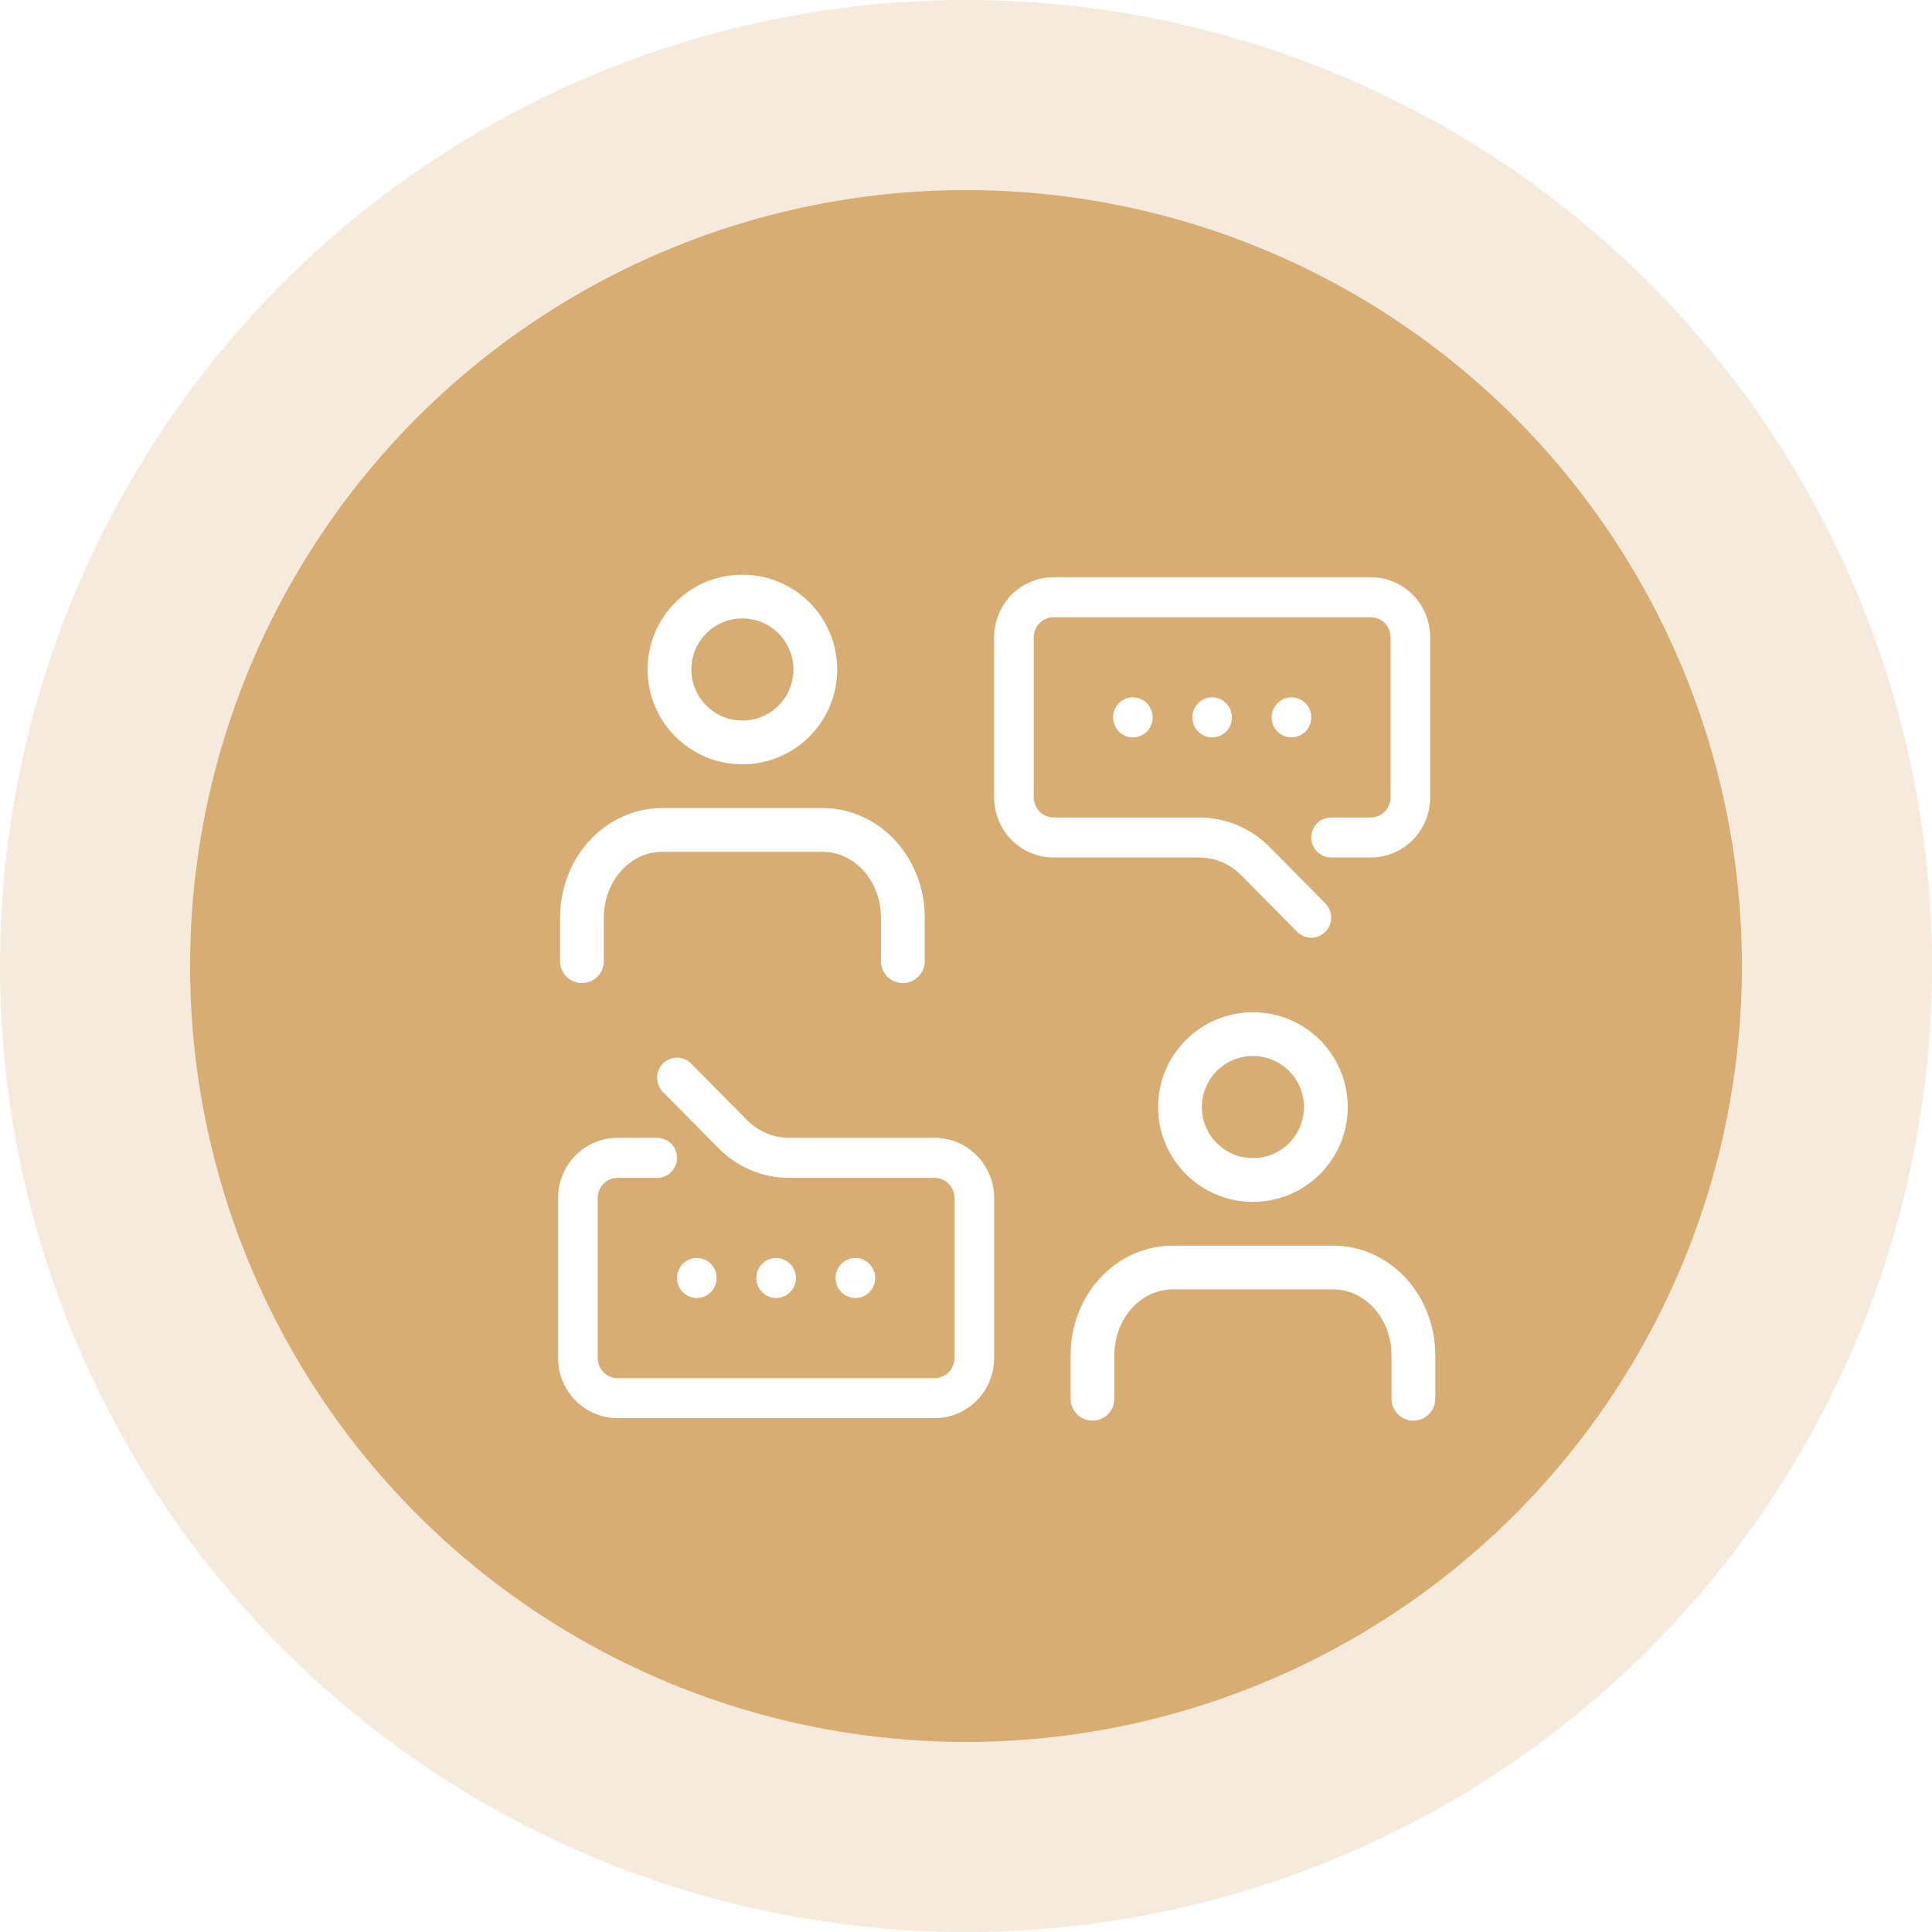 <svg width="122" height="122" viewBox="0 0 122 122" fill="none" xmlns="http://www.w3.org/2000/svg">
<circle cx="61" cy="61" r="49" fill="#D8AD73"/>
<circle cx="61" cy="61" r="55" stroke="#D8AD73" stroke-opacity="0.25" stroke-width="12"/>
<g filter="url(#filter0_d_3720_1441)">
<path d="M42.003 79.966C42.251 79.966 42.493 79.891 42.699 79.752C42.904 79.614 43.065 79.416 43.16 79.185C43.254 78.954 43.279 78.7 43.231 78.454C43.183 78.209 43.063 77.984 42.888 77.807C42.713 77.63 42.49 77.51 42.248 77.461C42.005 77.412 41.753 77.437 41.524 77.533C41.296 77.629 41.1 77.791 40.963 77.999C40.825 78.207 40.752 78.451 40.752 78.701C40.752 79.036 40.884 79.358 41.118 79.595C41.353 79.832 41.671 79.966 42.003 79.966Z" fill="white"/>
<path d="M48.261 78.701C48.261 78.451 48.188 78.207 48.05 77.999C47.913 77.791 47.717 77.629 47.489 77.533C47.26 77.437 47.008 77.412 46.766 77.461C46.523 77.51 46.3 77.63 46.125 77.807C45.95 77.984 45.831 78.209 45.782 78.454C45.734 78.7 45.759 78.954 45.853 79.185C45.948 79.416 46.109 79.614 46.314 79.752C46.52 79.891 46.762 79.966 47.01 79.966C47.342 79.966 47.66 79.832 47.895 79.595C48.13 79.358 48.261 79.036 48.261 78.701Z" fill="white"/>
<path d="M53.268 78.701C53.268 78.451 53.194 78.207 53.057 77.999C52.919 77.791 52.724 77.629 52.495 77.533C52.266 77.437 52.015 77.412 51.772 77.461C51.529 77.51 51.306 77.63 51.131 77.807C50.956 77.984 50.837 78.209 50.789 78.454C50.74 78.7 50.765 78.954 50.86 79.185C50.955 79.416 51.115 79.614 51.321 79.752C51.527 79.891 51.769 79.966 52.016 79.966C52.348 79.966 52.666 79.832 52.901 79.595C53.136 79.358 53.268 79.036 53.268 78.701Z" fill="white"/>
<path d="M68.287 43.299C68.287 43.549 68.36 43.793 68.498 44.001C68.635 44.209 68.831 44.371 69.059 44.467C69.288 44.563 69.54 44.588 69.783 44.539C70.025 44.49 70.249 44.37 70.424 44.193C70.599 44.016 70.718 43.791 70.766 43.545C70.814 43.3 70.79 43.046 70.695 42.815C70.6 42.584 70.44 42.386 70.234 42.248C70.028 42.109 69.786 42.035 69.538 42.035C69.207 42.035 68.888 42.168 68.653 42.405C68.419 42.642 68.287 42.964 68.287 43.299Z" fill="white"/>
<path d="M73.293 43.299C73.293 43.549 73.367 43.793 73.504 44.001C73.642 44.209 73.837 44.371 74.066 44.467C74.295 44.563 74.546 44.588 74.789 44.539C75.032 44.49 75.255 44.37 75.43 44.193C75.605 44.016 75.724 43.791 75.772 43.545C75.821 43.3 75.796 43.046 75.701 42.815C75.606 42.584 75.446 42.386 75.24 42.248C75.034 42.109 74.792 42.035 74.545 42.035C74.213 42.035 73.895 42.168 73.66 42.405C73.425 42.642 73.293 42.964 73.293 43.299Z" fill="white"/>
<path d="M78.3 43.299C78.3 43.549 78.373 43.793 78.511 44.001C78.648 44.209 78.844 44.371 79.072 44.467C79.301 44.563 79.553 44.588 79.795 44.539C80.038 44.49 80.261 44.37 80.436 44.193C80.611 44.016 80.731 43.791 80.779 43.545C80.827 43.3 80.802 43.046 80.708 42.815C80.613 42.584 80.452 42.386 80.247 42.248C80.041 42.109 79.799 42.035 79.551 42.035C79.219 42.035 78.901 42.168 78.666 42.405C78.431 42.642 78.3 42.964 78.3 43.299Z" fill="white"/>
<path d="M57.023 69.85H47.836C46.84 69.85 45.886 69.449 45.182 68.738L41.64 65.16C41.405 64.922 41.085 64.788 40.752 64.788C40.419 64.788 40.099 64.922 39.863 65.16C39.627 65.398 39.495 65.721 39.495 66.057C39.495 66.394 39.627 66.717 39.863 66.955L43.405 70.533C43.987 71.12 44.678 71.585 45.439 71.902C46.199 72.219 47.013 72.381 47.836 72.379H57.023C57.355 72.379 57.673 72.513 57.907 72.75C58.142 72.987 58.274 73.308 58.274 73.644V83.759C58.274 84.094 58.142 84.415 57.907 84.653C57.673 84.89 57.355 85.023 57.023 85.023H36.997C36.665 85.023 36.347 84.89 36.112 84.653C35.877 84.415 35.745 84.094 35.745 83.759V73.644C35.745 73.308 35.877 72.987 36.112 72.75C36.347 72.513 36.665 72.379 36.997 72.379H39.5C39.832 72.379 40.151 72.246 40.385 72.009C40.62 71.772 40.752 71.45 40.752 71.115C40.752 70.78 40.62 70.458 40.385 70.221C40.151 69.984 39.832 69.85 39.5 69.85H36.997C36.001 69.85 35.046 70.25 34.342 70.962C33.638 71.673 33.242 72.638 33.242 73.644V83.759C33.242 84.765 33.638 85.729 34.342 86.441C35.046 87.152 36.001 87.552 36.997 87.552H57.023C58.018 87.552 58.973 87.152 59.678 86.441C60.382 85.729 60.777 84.765 60.777 83.759V73.644C60.777 72.638 60.382 71.673 59.678 70.962C58.973 70.25 58.018 69.85 57.023 69.85Z" fill="white"/>
<path d="M84.558 34.448H64.532C63.536 34.448 62.581 34.848 61.877 35.559C61.173 36.271 60.777 37.235 60.777 38.241V48.356C60.777 49.362 61.173 50.327 61.877 51.038C62.581 51.75 63.536 52.149 64.532 52.149H73.719C74.714 52.15 75.669 52.55 76.372 53.262L79.914 56.84C80.031 56.959 80.169 57.053 80.322 57.117C80.474 57.181 80.638 57.214 80.803 57.214C80.968 57.214 81.132 57.181 81.284 57.117C81.437 57.053 81.575 56.959 81.692 56.84C81.809 56.723 81.902 56.583 81.965 56.429C82.029 56.275 82.062 56.109 82.062 55.943C82.062 55.776 82.029 55.61 81.965 55.456C81.902 55.302 81.809 55.162 81.692 55.045L78.15 51.467C77.567 50.88 76.876 50.415 76.116 50.098C75.356 49.781 74.541 49.619 73.719 49.621H64.532C64.2 49.621 63.882 49.487 63.647 49.25C63.412 49.013 63.281 48.692 63.281 48.356V38.241C63.281 37.906 63.412 37.584 63.647 37.347C63.882 37.11 64.2 36.977 64.532 36.977H84.558C84.89 36.977 85.208 37.11 85.443 37.347C85.677 37.584 85.809 37.906 85.809 38.241V48.356C85.809 48.692 85.677 49.013 85.443 49.25C85.208 49.487 84.89 49.621 84.558 49.621H82.054C81.722 49.621 81.404 49.754 81.169 49.991C80.935 50.228 80.803 50.55 80.803 50.885C80.803 51.22 80.935 51.542 81.169 51.779C81.404 52.016 81.722 52.149 82.054 52.149H84.558C85.553 52.149 86.508 51.75 87.213 51.038C87.917 50.327 88.312 49.362 88.312 48.356V38.241C88.312 37.235 87.917 36.271 87.213 35.559C86.508 34.848 85.553 34.448 84.558 34.448Z" fill="white"/>
</g>
<g filter="url(#filter1_d_3720_1441)">
<path fill-rule="evenodd" clip-rule="evenodd" d="M35.214 51.093C36.412 49.786 38.064 49.026 39.815 49.026H49.946C51.697 49.026 53.349 49.786 54.547 51.093C55.741 52.395 56.394 54.139 56.394 55.934V58.697C56.394 59.46 55.775 60.078 55.012 60.078C54.249 60.078 53.63 59.46 53.63 58.697V55.934C53.63 54.798 53.215 53.73 52.51 52.96C51.808 52.194 50.883 51.789 49.946 51.789H39.815C38.878 51.789 37.953 52.194 37.251 52.96C36.545 53.73 36.13 54.798 36.13 55.934V58.697C36.13 59.46 35.512 60.078 34.749 60.078C33.986 60.078 33.367 59.46 33.367 58.697V55.934C33.367 54.139 34.02 52.395 35.214 51.093Z" fill="white"/>
<path fill-rule="evenodd" clip-rule="evenodd" d="M44.88 37.052C43.1 37.052 41.657 38.495 41.657 40.276C41.657 42.056 43.1 43.5 44.88 43.5C46.661 43.5 48.104 42.056 48.104 40.276C48.104 38.495 46.661 37.052 44.88 37.052ZM38.894 40.276C38.894 36.969 41.574 34.289 44.88 34.289C48.187 34.289 50.867 36.969 50.867 40.276C50.867 43.582 48.187 46.263 44.88 46.263C41.574 46.263 38.894 43.582 38.894 40.276Z" fill="white"/>
</g>
<g filter="url(#filter2_d_3720_1441)">
<path fill-rule="evenodd" clip-rule="evenodd" d="M67.452 78.724C68.65 77.418 70.302 76.658 72.053 76.658H82.184C83.935 76.658 85.587 77.418 86.785 78.724C87.979 80.027 88.632 81.77 88.632 83.566V86.329C88.632 87.092 88.013 87.71 87.25 87.71C86.487 87.71 85.869 87.092 85.869 86.329V83.566C85.869 82.43 85.454 81.361 84.748 80.591C84.046 79.826 83.121 79.421 82.184 79.421H72.053C71.116 79.421 70.191 79.826 69.489 80.591C68.784 81.361 68.369 82.43 68.369 83.566V86.329C68.369 87.092 67.75 87.71 66.987 87.71C66.224 87.71 65.606 87.092 65.606 86.329V83.566C65.606 81.77 66.258 80.027 67.452 78.724Z" fill="white"/>
<path fill-rule="evenodd" clip-rule="evenodd" d="M77.119 64.684C75.338 64.684 73.895 66.127 73.895 67.908C73.895 69.688 75.338 71.131 77.119 71.131C78.899 71.131 80.342 69.688 80.342 67.908C80.342 66.127 78.899 64.684 77.119 64.684ZM71.132 67.908C71.132 64.601 73.812 61.921 77.119 61.921C80.425 61.921 83.106 64.601 83.106 67.908C83.106 71.214 80.425 73.895 77.119 73.895C73.812 73.895 71.132 71.214 71.132 67.908Z" fill="white"/>
</g>
<defs>
<filter id="filter0_d_3720_1441" x="31.242" y="32.448" width="63.07" height="61.103" filterUnits="userSpaceOnUse" color-interpolation-filters="sRGB">
<feFlood flood-opacity="0" result="BackgroundImageFix"/>
<feColorMatrix in="SourceAlpha" type="matrix" values="0 0 0 0 0 0 0 0 0 0 0 0 0 0 0 0 0 0 127 0" result="hardAlpha"/>
<feOffset dx="2" dy="2"/>
<feGaussianBlur stdDeviation="2"/>
<feComposite in2="hardAlpha" operator="out"/>
<feColorMatrix type="matrix" values="0 0 0 0 0.672 0 0 0 0 0.487 0 0 0 0 0.236 0 0 0 1 0"/>
<feBlend mode="normal" in2="BackgroundImageFix" result="effect1_dropShadow_3720_1441"/>
<feBlend mode="normal" in="SourceGraphic" in2="effect1_dropShadow_3720_1441" result="shape"/>
</filter>
<filter id="filter1_d_3720_1441" x="31.367" y="32.289" width="31.026" height="33.789" filterUnits="userSpaceOnUse" color-interpolation-filters="sRGB">
<feFlood flood-opacity="0" result="BackgroundImageFix"/>
<feColorMatrix in="SourceAlpha" type="matrix" values="0 0 0 0 0 0 0 0 0 0 0 0 0 0 0 0 0 0 127 0" result="hardAlpha"/>
<feOffset dx="2" dy="2"/>
<feGaussianBlur stdDeviation="2"/>
<feComposite in2="hardAlpha" operator="out"/>
<feColorMatrix type="matrix" values="0 0 0 0 0.672 0 0 0 0 0.487 0 0 0 0 0.236 0 0 0 1 0"/>
<feBlend mode="normal" in2="BackgroundImageFix" result="effect1_dropShadow_3720_1441"/>
<feBlend mode="normal" in="SourceGraphic" in2="effect1_dropShadow_3720_1441" result="shape"/>
</filter>
<filter id="filter2_d_3720_1441" x="63.605" y="59.921" width="31.026" height="33.789" filterUnits="userSpaceOnUse" color-interpolation-filters="sRGB">
<feFlood flood-opacity="0" result="BackgroundImageFix"/>
<feColorMatrix in="SourceAlpha" type="matrix" values="0 0 0 0 0 0 0 0 0 0 0 0 0 0 0 0 0 0 127 0" result="hardAlpha"/>
<feOffset dx="2" dy="2"/>
<feGaussianBlur stdDeviation="2"/>
<feComposite in2="hardAlpha" operator="out"/>
<feColorMatrix type="matrix" values="0 0 0 0 0.672 0 0 0 0 0.487 0 0 0 0 0.236 0 0 0 1 0"/>
<feBlend mode="normal" in2="BackgroundImageFix" result="effect1_dropShadow_3720_1441"/>
<feBlend mode="normal" in="SourceGraphic" in2="effect1_dropShadow_3720_1441" result="shape"/>
</filter>
</defs>
</svg>
